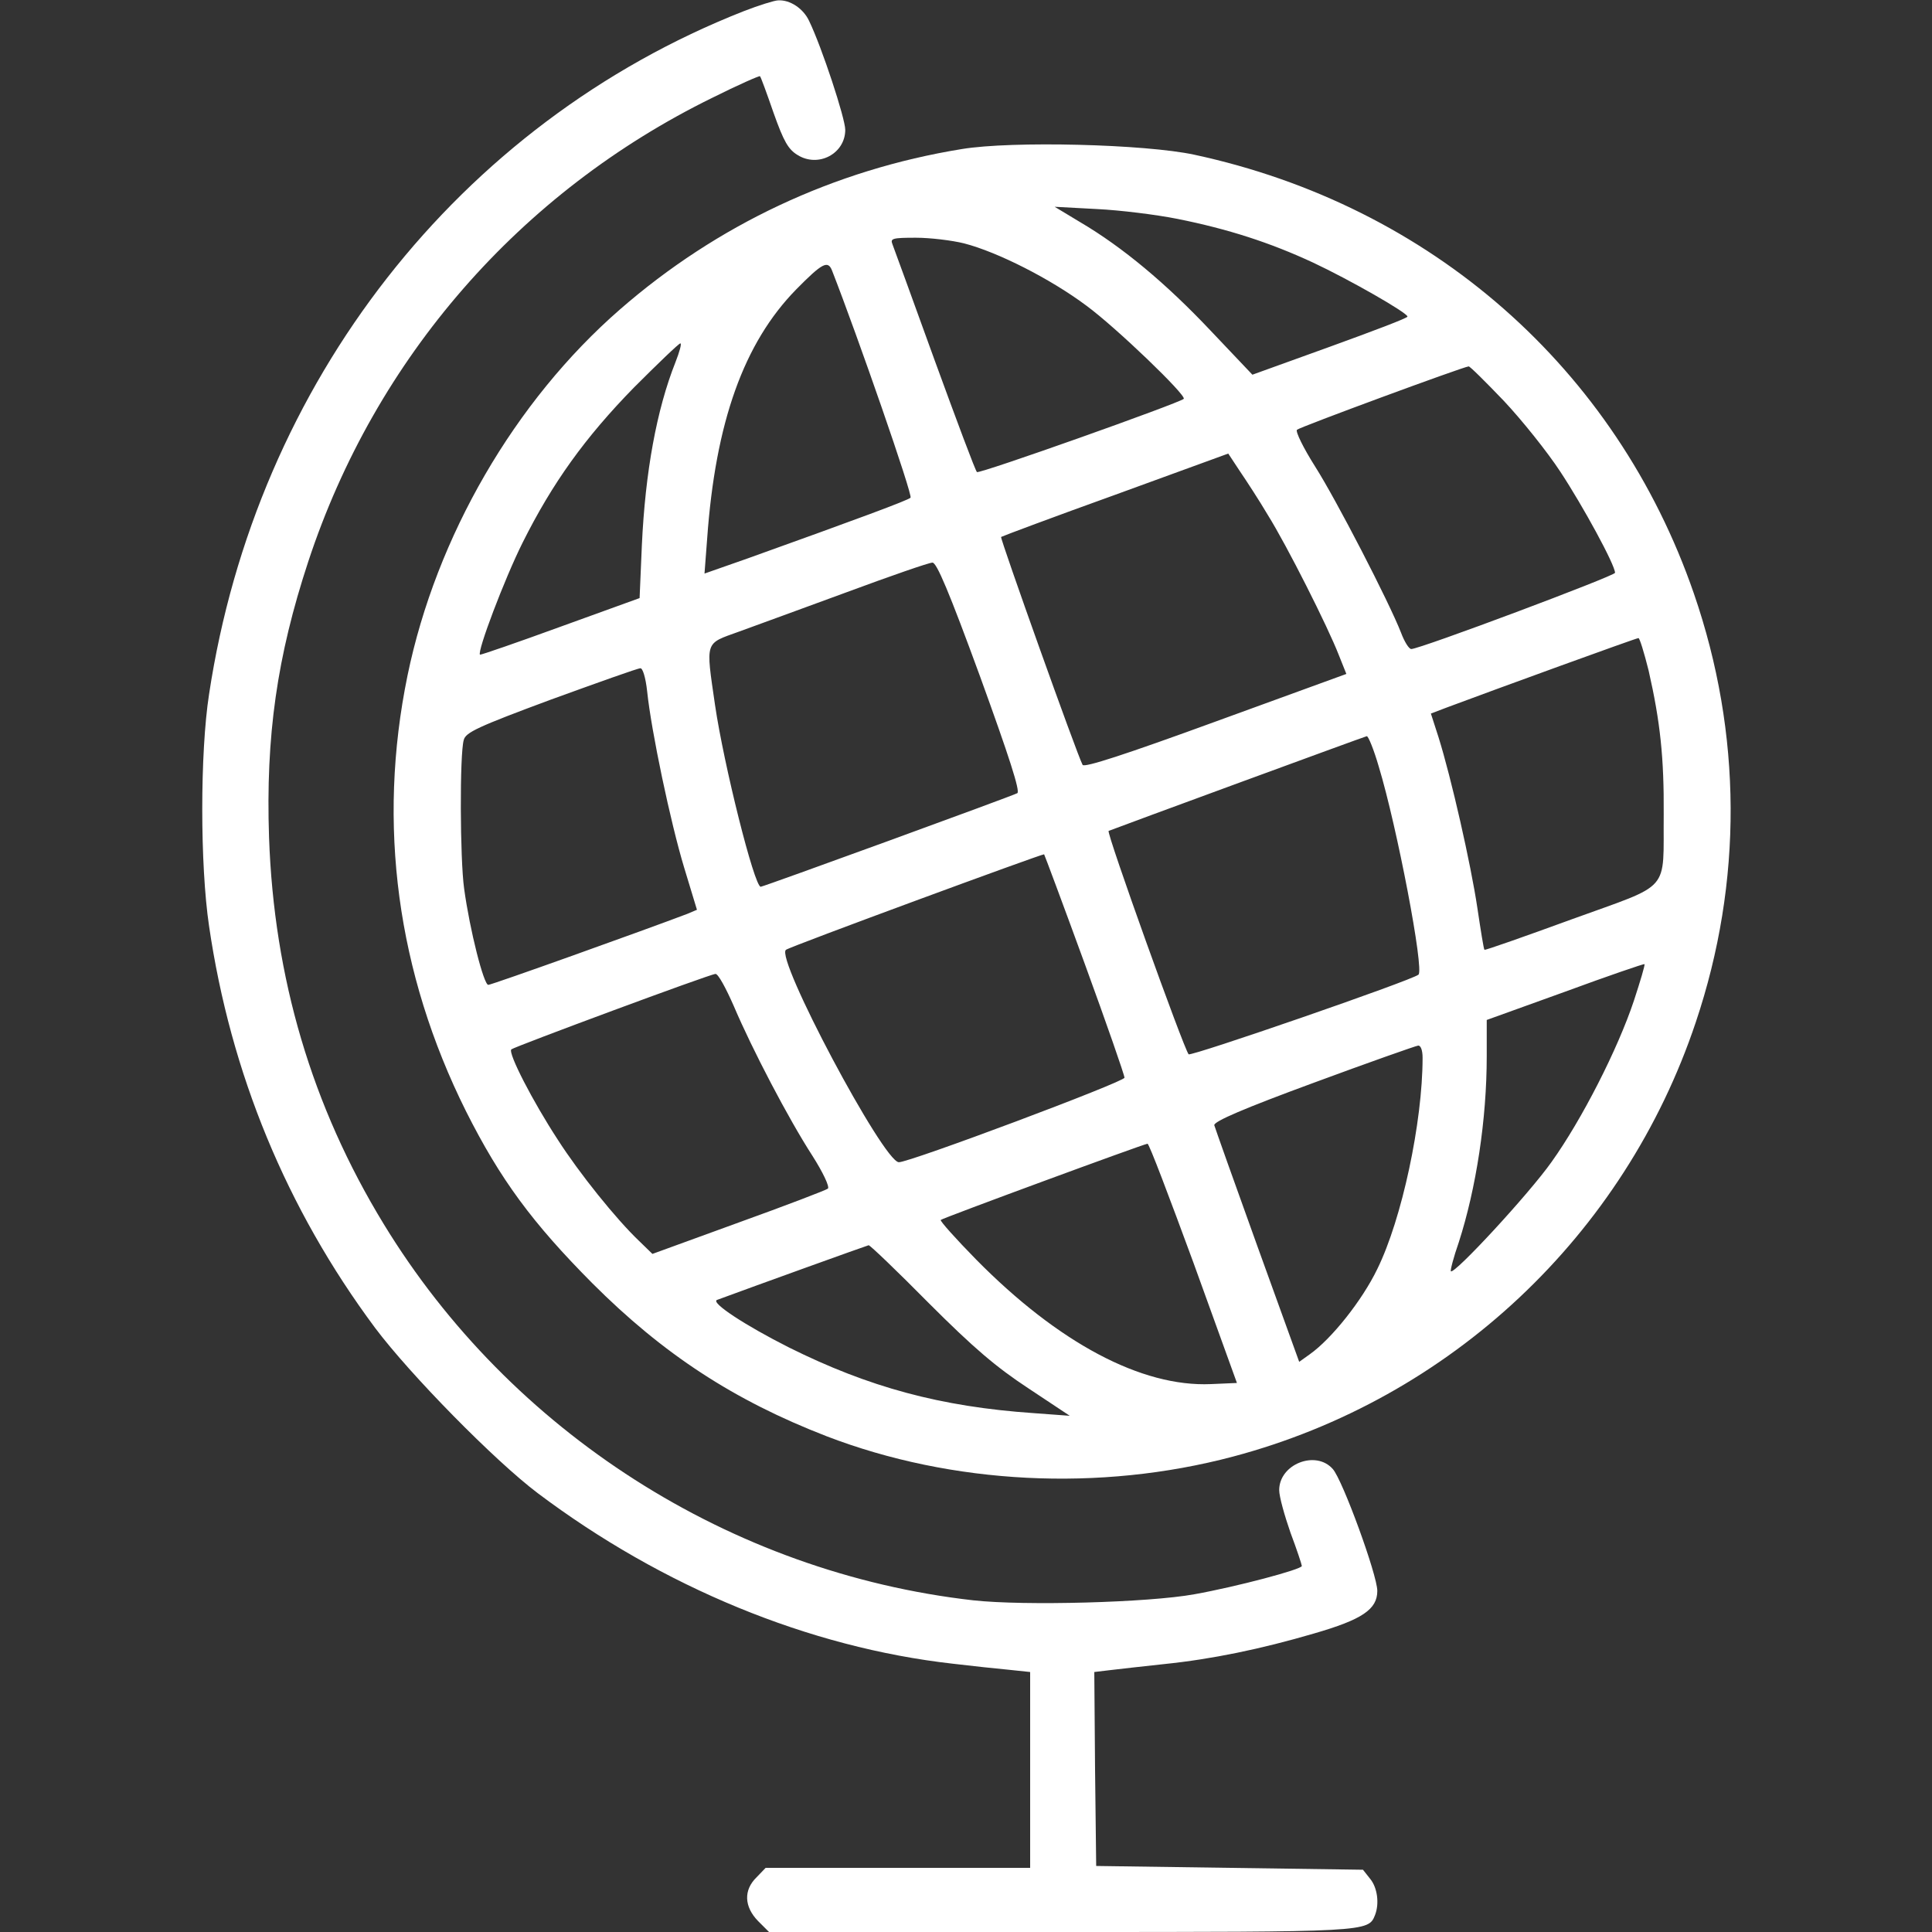 <?xml version="1.0" standalone="no"?>
<!DOCTYPE svg PUBLIC "-//W3C//DTD SVG 20010904//EN"
 "http://www.w3.org/TR/2001/REC-SVG-20010904/DTD/svg10.dtd">
<svg version="1.0" xmlns="http://www.w3.org/2000/svg"
 width="42px" height="42px" viewBox="0 0 512 512"
 preserveAspectRatio="xMidYMid meet">

<rect x="0" y="0" width="512" height="512" fill="#333333" stroke="none"/>

<g transform="translate(0,512) scale(0.1,-0.1)"
fill="#ffffff" stroke="none">
<path d="M1970 5090 c-754 -297 -1291 -983 -1416 -1810 -24 -155 -24 -452 0
-614 57 -390 205 -749 440 -1065 93 -124 317 -352 431 -438 331 -249 719 -409
1100 -452 50 -6 116 -13 148 -16 l57 -6 0 -260 0 -259 -350 0 -351 0 -24 -25
c-35 -34 -33 -78 4 -116 l29 -29 772 0 c817 0 816 0 834 45 12 31 6 73 -13 96
l-19 24 -354 5 -353 5 -3 257 -2 257 42 5 c24 3 88 10 143 16 127 13 257 40
397 81 128 37 168 64 168 113 0 42 -92 294 -118 323 -45 51 -142 13 -142 -56
0 -17 14 -67 30 -113 17 -45 30 -85 30 -88 0 -9 -173 -55 -285 -75 -121 -22
-450 -31 -586 -16 -643 73 -1226 446 -1562 997 -191 313 -291 653 -304 1025
-9 268 21 479 104 731 178 540 561 979 1071 1229 68 34 125 59 126 57 2 -1 18
-45 36 -97 27 -76 39 -97 64 -112 55 -34 126 4 126 67 0 30 -62 219 -96 289
-15 32 -50 56 -82 54 -9 0 -51 -13 -92 -29z"/>
<path d="M2549 4725 c-339 -55 -649 -201 -906 -425 -279 -243 -487 -602 -563
-970 -81 -394 -28 -788 155 -1155 91 -181 176 -296 335 -456 188 -188 375
-310 620 -405 333 -128 724 -148 1078 -54 576 153 1037 586 1226 1151 125 372
123 765 -5 1136 -206 597 -697 1028 -1324 1163 -130 28 -483 37 -616 15z m571
-185 c135 -27 246 -63 360 -116 96 -45 250 -133 250 -143 0 -4 -93 -39 -206
-80 l-205 -74 -111 117 c-118 125 -233 221 -345 287 l-68 41 112 -6 c62 -3
158 -15 213 -26z m-565 -65 c89 -23 229 -94 324 -165 79 -58 266 -238 258
-247 -11 -11 -543 -200 -548 -194 -4 3 -54 137 -112 296 -58 160 -108 298
-112 308 -6 15 0 17 62 17 38 0 96 -7 128 -15z m-350 -72 c68 -174 215 -597
208 -602 -7 -7 -142 -57 -432 -161 l-114 -40 7 92 c22 309 97 519 236 661 69
70 84 78 95 50z m-415 -243 c-50 -126 -80 -291 -89 -485 l-6 -140 -210 -76
c-115 -42 -211 -75 -213 -74 -8 8 65 201 113 297 79 158 165 278 295 411 64
64 119 117 123 117 4 0 -2 -22 -13 -50z m2195 -102 c48 -51 116 -136 150 -188
60 -91 145 -247 145 -268 0 -8 -517 -202 -540 -202 -6 0 -18 19 -27 43 -32 82
-172 353 -228 441 -31 49 -52 92 -48 97 7 7 438 166 455 168 3 1 45 -41 93
-91z m-625 -303 c50 -80 159 -296 188 -371 l20 -50 -346 -126 c-241 -88 -349
-123 -353 -115 -15 28 -219 600 -216 604 3 2 139 53 303 112 l299 109 31 -47
c17 -25 51 -77 74 -116z m-763 -427 c78 -215 107 -305 99 -310 -12 -7 -673
-248 -680 -248 -17 0 -98 324 -121 481 -25 173 -28 162 63 195 42 15 172 63
287 105 116 43 217 78 226 78 11 1 44 -77 126 -301z m1772 15 c31 -136 41
-232 40 -381 -2 -210 24 -181 -243 -278 -126 -46 -231 -83 -232 -81 -2 1 -10
52 -19 112 -17 114 -69 344 -103 452 l-20 62 42 16 c131 49 502 184 508 184 3
1 15 -38 27 -86z m-2654 -55 c11 -106 62 -348 98 -467 l34 -112 -26 -11 c-116
-44 -518 -188 -527 -188 -12 0 -49 145 -64 255 -11 78 -12 357 -1 394 5 20 37
35 231 107 124 45 230 83 237 83 6 1 14 -24 18 -61z m1939 -200 c48 -158 121
-539 105 -551 -20 -16 -602 -217 -609 -211 -13 15 -219 589 -212 592 17 7 678
250 684 251 4 1 19 -36 32 -81z m-779 -523 c58 -159 105 -294 105 -301 0 -11
-571 -225 -598 -224 -41 1 -329 543 -299 563 12 9 680 255 684 253 1 -1 50
-132 108 -291z m1455 -97 c-43 -129 -138 -315 -218 -427 -60 -85 -258 -299
-267 -290 -2 2 7 37 21 77 46 143 74 325 74 493 l0 96 208 75 c114 42 208 74
210 73 2 -2 -11 -45 -28 -97z m-2385 -15 c48 -113 144 -297 208 -396 28 -44
46 -82 41 -87 -5 -4 -112 -45 -237 -90 l-228 -83 -35 34 c-61 58 -159 180
-216 269 -66 101 -132 229 -123 239 8 7 525 199 541 200 7 1 28 -38 49 -86z
m1825 -136 c0 -171 -55 -428 -120 -560 -40 -83 -121 -185 -179 -226 l-28 -20
-111 307 c-61 169 -112 313 -114 320 -2 10 80 45 262 112 146 54 271 98 278
99 7 1 12 -12 12 -32z m-607 -544 l115 -318 -69 -3 c-184 -8 -404 109 -622
330 -54 55 -96 102 -94 105 5 5 537 201 548 202 4 1 58 -142 122 -316z m-701
-107 c119 -119 178 -169 263 -225 l110 -73 -95 7 c-248 17 -438 69 -649 174
-117 59 -208 119 -191 126 100 37 397 144 402 145 4 0 76 -69 160 -154z"/>
</g>
</svg>